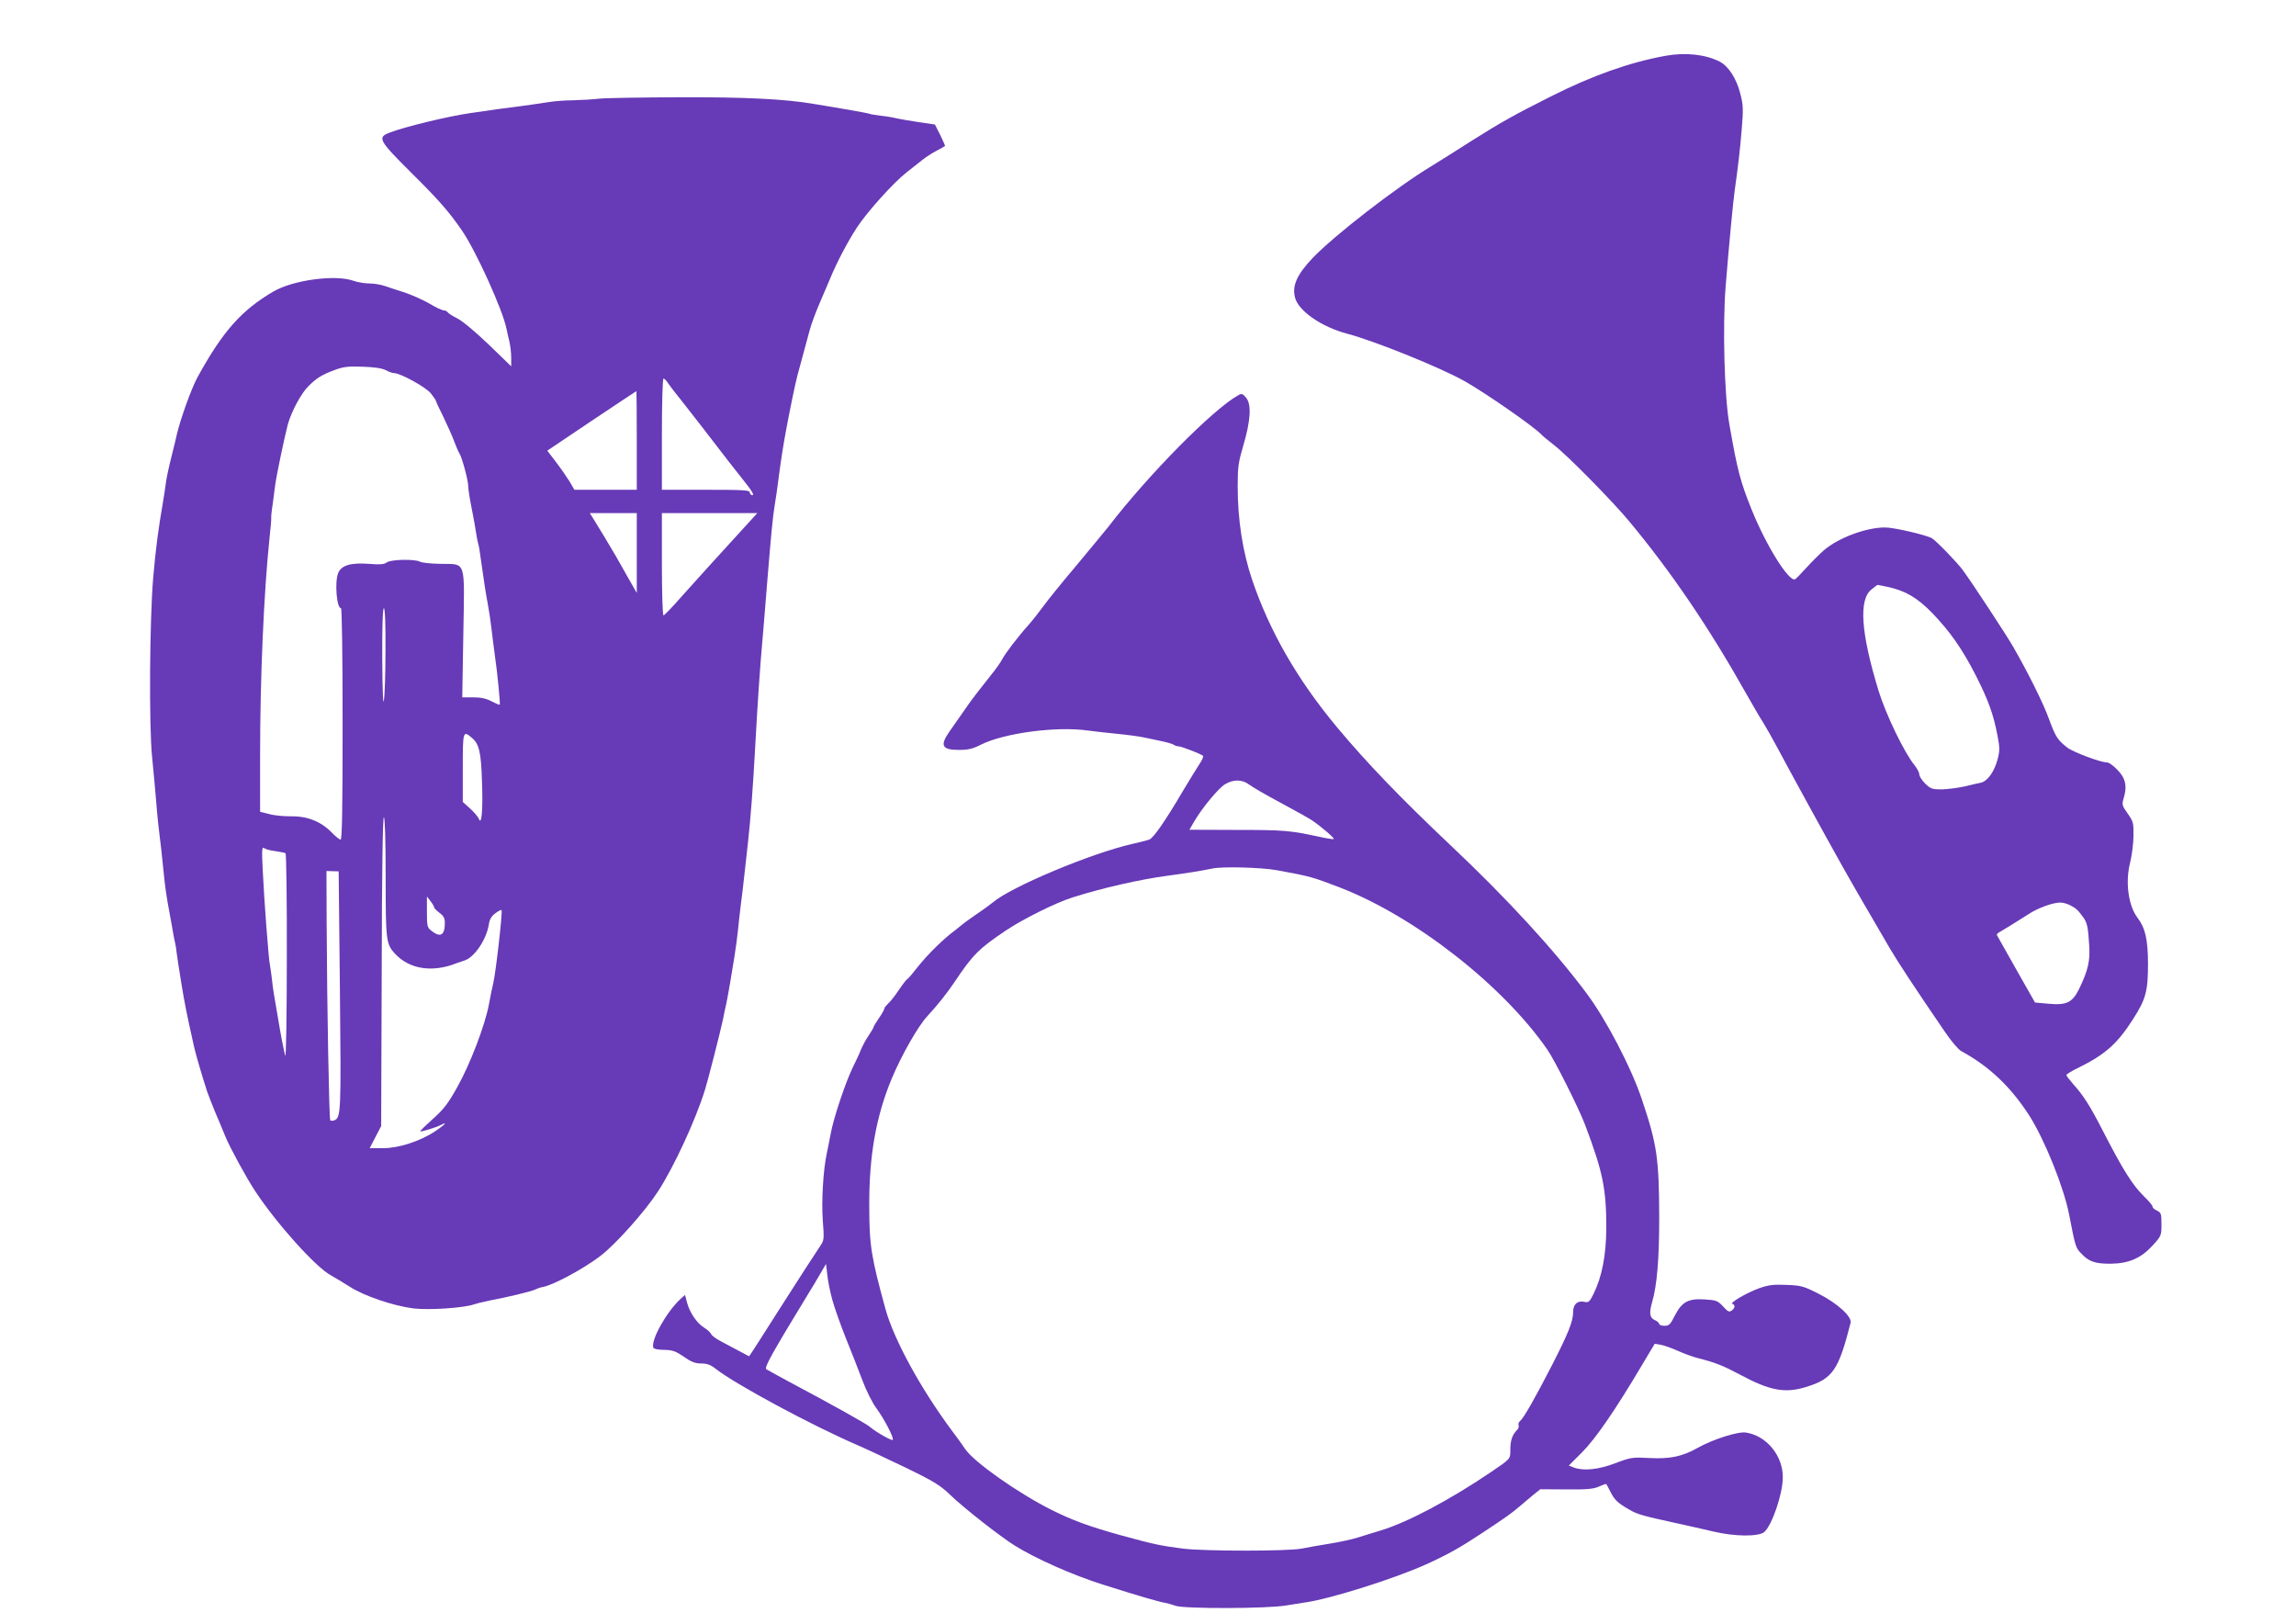 <?xml version="1.0" standalone="no"?>
<!DOCTYPE svg PUBLIC "-//W3C//DTD SVG 20010904//EN"
 "http://www.w3.org/TR/2001/REC-SVG-20010904/DTD/svg10.dtd">
<svg version="1.0" xmlns="http://www.w3.org/2000/svg"
 width="1280pt" height="905pt" viewBox="0 0 1280 905"
 preserveAspectRatio="xMidYMid meet">
<g transform="translate(0,905) scale(0.1,-0.1)"
fill="#673ab7" stroke="none">
<path d="M9285 8739 c-202 -37 -408 -110 -640 -227 -201 -101 -278 -144 -438
-245 -89 -57 -191 -121 -227 -143 -197 -119 -540 -385 -662 -512 -88 -93 -116
-155 -98 -222 20 -74 147 -162 290 -200 152 -40 519 -188 654 -264 119 -67
395 -259 431 -300 6 -7 37 -32 70 -58 72 -55 324 -311 417 -423 236 -284 444
-590 655 -965 36 -63 76 -133 91 -155 14 -22 51 -87 82 -145 69 -130 272 -500
348 -635 50 -90 126 -222 277 -480 49 -83 137 -217 306 -464 35 -52 77 -102
93 -110 156 -85 275 -198 379 -359 85 -133 193 -401 222 -551 34 -176 37 -186
64 -214 45 -49 78 -61 166 -61 104 1 172 31 238 104 46 51 47 54 47 116 0 59
-2 65 -25 76 -14 6 -25 16 -25 23 0 6 -21 31 -46 55 -66 65 -118 147 -235 375
-69 134 -105 190 -161 252 -21 24 -38 46 -38 51 0 4 30 23 68 41 148 73 216
133 304 271 71 111 83 155 83 310 -1 135 -15 197 -59 255 -51 68 -69 200 -40
310 9 39 18 104 18 147 1 71 -1 79 -33 124 -31 44 -32 50 -22 84 15 50 14 85
-4 119 -16 31 -70 81 -88 81 -36 0 -188 57 -222 83 -55 43 -65 59 -102 159
-29 82 -116 258 -201 405 -35 61 -223 348 -278 423 -29 41 -152 168 -174 180
-34 19 -213 60 -261 60 -106 0 -261 -58 -342 -128 -24 -21 -68 -65 -97 -97
-30 -33 -58 -62 -63 -64 -35 -14 -162 190 -242 389 -63 157 -79 217 -124 475
-28 157 -38 551 -21 765 20 248 42 476 51 540 20 142 29 220 39 340 9 111 9
133 -8 198 -21 84 -66 153 -114 178 -80 41 -191 53 -303 33z m1237 -2960 c100
-21 167 -61 249 -145 102 -106 169 -202 246 -353 68 -135 96 -211 119 -332 13
-67 13 -84 0 -133 -18 -68 -57 -122 -94 -129 -15 -3 -56 -12 -92 -21 -36 -8
-92 -15 -125 -16 -53 0 -62 3 -92 32 -18 18 -33 41 -33 51 0 11 -12 33 -26 51
-57 69 -160 282 -201 415 -99 324 -112 509 -39 566 17 14 32 25 33 25 1 0 26
-5 55 -11z m1021 -1776 c31 -16 42 -26 73 -69 20 -29 25 -54 31 -151 6 -89 -6
-141 -55 -243 -38 -78 -70 -94 -170 -85 l-77 7 -105 185 c-58 102 -106 189
-108 192 -1 3 6 11 16 16 21 12 95 57 160 99 51 34 133 64 175 65 15 1 42 -6
60 -16z"/>
<path d="M3340 8500 c-36 -4 -101 -8 -146 -9 -44 0 -105 -5 -135 -10 -30 -5
-94 -14 -144 -21 -95 -12 -178 -23 -297 -41 -119 -17 -367 -77 -445 -108 -71
-27 -64 -41 125 -229 150 -149 207 -214 278 -318 79 -115 228 -445 248 -548 2
-12 9 -41 15 -66 6 -25 11 -67 11 -94 l0 -48 -125 121 c-73 70 -147 132 -175
146 -27 13 -51 29 -55 35 -3 5 -13 10 -21 10 -9 0 -46 17 -82 39 -37 21 -98
48 -137 61 -38 12 -88 28 -110 36 -23 8 -61 14 -87 14 -25 0 -65 7 -88 15
-101 36 -337 4 -446 -60 -178 -104 -283 -223 -422 -476 -35 -63 -98 -240 -117
-324 -2 -11 -15 -65 -29 -120 -14 -55 -28 -120 -31 -145 -3 -25 -10 -70 -15
-100 -29 -168 -41 -263 -56 -430 -20 -239 -24 -827 -6 -1000 7 -69 17 -181 23
-250 5 -69 14 -154 19 -190 5 -36 14 -117 20 -180 11 -110 16 -147 39 -270 6
-30 13 -71 16 -90 3 -19 8 -42 10 -50 2 -8 7 -33 9 -55 3 -22 14 -98 26 -170
19 -116 30 -173 72 -360 11 -48 45 -164 73 -250 8 -22 28 -74 45 -115 18 -41
43 -102 56 -134 25 -61 115 -227 167 -306 121 -183 337 -423 422 -469 22 -12
68 -40 103 -62 80 -52 241 -107 356 -122 89 -11 287 3 340 23 11 4 48 13 81
20 103 19 239 52 258 62 10 5 29 12 42 14 59 10 232 104 323 174 85 65 248
248 319 357 89 136 212 402 263 568 19 61 84 317 100 390 4 22 13 65 20 95 6
30 15 80 20 110 5 30 16 96 24 145 8 50 17 116 20 149 3 32 10 93 15 135 6 42
15 121 21 176 6 55 15 136 20 180 14 124 29 322 40 530 13 238 27 448 40 590
5 61 17 198 25 305 24 293 33 389 44 455 6 33 15 98 21 145 12 95 27 190 41
265 22 120 52 264 64 310 17 62 49 182 69 255 8 30 31 93 51 140 20 47 48 112
62 145 37 91 101 212 151 288 58 88 204 250 277 307 32 25 72 56 89 70 17 14
51 36 76 49 25 13 46 25 48 27 2 1 -10 28 -26 61 l-30 59 -89 13 c-48 7 -104
17 -123 21 -19 5 -60 12 -90 15 -30 4 -57 8 -60 10 -3 2 -64 14 -136 26 -71
12 -151 26 -179 30 -158 27 -378 38 -745 37 -212 -1 -414 -4 -450 -8z m-1190
-1513 c18 -10 40 -17 48 -17 35 0 180 -80 205 -114 15 -19 27 -37 27 -40 0 -3
18 -43 41 -88 22 -46 50 -108 61 -138 11 -30 24 -59 28 -65 14 -18 50 -151 50
-182 0 -17 9 -75 20 -129 11 -55 22 -117 25 -139 3 -22 8 -47 11 -55 3 -8 10
-48 15 -90 18 -128 28 -193 39 -250 6 -30 15 -91 20 -135 5 -44 14 -111 19
-150 13 -85 31 -269 27 -273 -2 -2 -23 7 -46 19 -30 16 -60 22 -103 22 l-60 0
6 353 c7 421 18 388 -128 391 -51 1 -102 6 -113 12 -30 16 -163 13 -186 -4
-14 -11 -37 -13 -98 -8 -102 8 -156 -8 -173 -52 -20 -51 -8 -195 16 -195 5 0
9 -253 9 -645 0 -468 -3 -645 -11 -645 -6 0 -28 17 -49 39 -59 61 -136 92
-223 91 -40 -1 -96 4 -124 12 l-53 13 0 315 c0 433 21 908 52 1205 7 61 11
113 10 118 -1 4 2 38 8 75 5 37 11 85 14 107 6 49 50 260 70 337 20 74 76 178
118 218 46 45 73 61 142 87 51 19 77 22 157 19 63 -2 107 -8 129 -19z m1575
-74 c10 -15 44 -59 75 -97 31 -39 85 -109 121 -155 111 -145 182 -236 237
-305 34 -42 47 -66 37 -66 -8 0 -15 7 -15 15 0 13 -34 15 -245 15 l-245 0 0
310 c0 173 4 310 9 310 5 0 17 -12 26 -27z m-175 -318 l0 -275 -174 0 -174 0
-26 45 c-15 24 -49 74 -76 109 l-49 64 247 166 c136 91 248 165 250 166 1 0 2
-124 2 -275z m0 -627 l0 -223 -48 84 c-26 46 -58 103 -72 127 -26 45 -102 171
-128 212 l-14 22 131 0 131 0 0 -222z m599 142 c-139 -152 -260 -285 -351
-387 -50 -57 -94 -103 -99 -103 -5 0 -9 128 -9 285 l0 285 266 0 266 0 -73
-80z m-2000 -682 c0 -128 -4 -255 -9 -283 -4 -31 -8 57 -9 233 -1 182 3 282 9
282 6 0 10 -84 9 -232z m482 -491 c40 -34 51 -78 56 -243 6 -156 -2 -248 -17
-209 -4 11 -26 37 -49 58 l-41 37 0 190 c0 206 1 210 51 167z m-481 -776 c0
-355 2 -374 54 -429 80 -85 208 -104 341 -51 11 4 29 10 41 14 56 15 125 115
139 201 4 30 15 47 36 63 17 13 33 21 35 18 7 -7 -32 -349 -46 -407 -5 -19
-16 -72 -24 -117 -22 -118 -105 -335 -177 -463 -51 -91 -75 -123 -136 -177
-40 -36 -72 -67 -70 -69 4 -4 91 22 116 36 40 21 20 0 -32 -35 -84 -56 -204
-95 -292 -95 l-74 0 32 62 32 61 3 864 c1 563 6 862 12 858 6 -4 10 -130 10
-334z m-616 145 c27 -4 53 -9 58 -12 4 -3 8 -265 7 -582 0 -317 -4 -563 -9
-547 -10 40 -26 123 -41 215 -14 85 -16 94 -23 135 -3 17 -8 55 -11 85 -4 30
-8 62 -10 70 -7 24 -33 372 -40 524 -6 116 -5 138 7 129 7 -6 35 -14 62 -17z
m361 -775 c7 -685 6 -711 -32 -726 -9 -3 -19 -3 -22 1 -6 6 -18 628 -20 1099
l-1 290 34 -1 34 -1 7 -662z m525 462 c0 -5 14 -19 30 -31 23 -17 30 -30 30
-56 0 -69 -24 -84 -74 -45 -24 19 -26 25 -26 106 l0 86 20 -26 c11 -14 20 -29
20 -34z"/>
<path d="M6905 6848 c-141 -77 -503 -444 -725 -733 -14 -18 -93 -113 -175
-212 -83 -98 -168 -203 -189 -233 -22 -30 -58 -76 -80 -101 -62 -69 -131 -160
-149 -194 -8 -16 -37 -57 -64 -90 -67 -84 -105 -134 -123 -160 -15 -22 -41
-59 -105 -150 -57 -81 -45 -105 52 -105 50 0 76 6 121 29 130 65 421 104 597
79 28 -4 100 -12 160 -18 61 -6 128 -15 150 -20 22 -5 67 -14 100 -21 33 -7
64 -16 70 -21 5 -4 16 -8 25 -8 16 0 126 -43 137 -53 3 -4 -5 -24 -19 -44 -14
-21 -56 -90 -94 -153 -100 -170 -163 -260 -187 -270 -12 -4 -54 -15 -94 -24
-228 -51 -678 -240 -778 -326 -11 -9 -51 -39 -90 -65 -38 -26 -72 -51 -75 -54
-3 -3 -23 -19 -45 -36 -63 -46 -153 -134 -209 -205 -28 -36 -54 -67 -59 -68
-4 -2 -25 -29 -46 -60 -21 -32 -48 -66 -60 -76 -11 -11 -21 -23 -21 -28 0 -5
-13 -29 -30 -53 -16 -24 -30 -46 -30 -50 0 -4 -13 -25 -28 -48 -16 -23 -34
-58 -42 -77 -7 -19 -28 -64 -46 -100 -40 -82 -108 -284 -123 -370 -7 -36 -16
-83 -21 -105 -21 -95 -31 -273 -23 -378 8 -103 7 -110 -13 -140 -25 -37 -119
-182 -221 -342 -96 -151 -175 -275 -177 -275 -1 0 -117 62 -169 90 -21 12 -40
27 -43 35 -4 8 -21 24 -39 35 -40 25 -80 83 -95 140 l-11 42 -26 -23 c-79 -74
-165 -229 -151 -271 3 -7 27 -12 60 -12 47 -1 64 -7 110 -38 42 -30 64 -38 97
-38 32 0 52 -7 80 -29 109 -86 536 -316 791 -426 51 -22 174 -80 274 -128 158
-77 189 -97 246 -152 68 -66 275 -229 357 -280 115 -72 324 -165 493 -218 198
-63 316 -97 345 -101 11 -2 38 -9 60 -17 49 -17 508 -16 614 2 36 6 82 13 101
16 138 18 500 132 680 213 125 57 189 93 319 179 130 86 159 107 201 143 21
18 56 47 77 65 l40 32 144 -1 c116 -1 152 2 183 16 21 9 39 16 41 14 1 -2 12
-21 23 -43 23 -46 40 -62 104 -99 46 -27 75 -35 263 -76 55 -12 149 -33 208
-47 118 -28 250 -29 282 -3 43 36 104 213 104 305 1 121 -91 233 -206 250 -44
7 -184 -38 -268 -85 -86 -49 -156 -63 -269 -57 -96 5 -104 4 -191 -29 -95 -36
-177 -44 -231 -24 l-28 11 74 74 c75 75 187 238 332 483 l73 122 35 -6 c19 -4
62 -19 95 -34 33 -15 83 -33 110 -40 96 -24 141 -42 233 -91 169 -91 253 -107
374 -69 145 45 178 93 245 357 8 34 -75 110 -181 163 -81 41 -96 45 -176 48
-72 3 -100 0 -151 -18 -72 -26 -168 -82 -151 -88 17 -5 15 -23 -4 -37 -14 -10
-22 -6 -48 23 -30 32 -38 35 -102 39 -92 6 -127 -13 -167 -90 -25 -50 -32 -57
-58 -57 -16 0 -29 5 -29 10 0 6 -11 16 -25 22 -28 12 -32 39 -15 98 28 96 40
242 40 474 -1 329 -12 406 -96 656 -59 178 -201 450 -311 596 -181 242 -443
527 -758 824 -273 258 -465 457 -631 656 -221 265 -376 535 -473 821 -53 156
-81 335 -81 522 0 109 4 135 32 230 40 137 46 226 15 264 -18 22 -25 25 -42
15z m60 -2172 c17 -13 96 -59 175 -101 80 -43 159 -87 175 -98 51 -35 126 -99
121 -104 -2 -2 -37 3 -77 12 -167 36 -201 39 -461 39 l-267 1 27 47 c45 76
135 185 172 207 47 28 96 27 135 -3z m150 -476 c192 -35 201 -38 355 -97 418
-162 907 -544 1156 -903 40 -57 177 -330 210 -418 100 -264 119 -358 119 -577
-1 -153 -24 -272 -72 -369 -22 -44 -27 -48 -53 -42 -37 7 -60 -15 -60 -58 0
-51 -27 -118 -118 -296 -94 -183 -157 -293 -177 -310 -8 -6 -12 -17 -9 -24 3
-8 -1 -20 -9 -27 -26 -27 -37 -58 -37 -108 0 -55 4 -50 -112 -129 -225 -152
-458 -276 -608 -322 -41 -12 -100 -31 -130 -40 -30 -10 -100 -25 -155 -34 -55
-9 -126 -21 -159 -28 -80 -15 -535 -15 -661 0 -124 16 -163 24 -345 74 -180
50 -272 84 -390 143 -185 93 -426 263 -477 335 -15 23 -50 71 -78 108 -173
233 -323 508 -369 677 -79 288 -90 353 -90 575 -1 279 38 500 127 712 54 128
145 288 196 343 55 59 114 133 155 195 99 148 134 183 283 283 95 64 280 156
373 185 164 52 373 100 531 121 106 14 197 29 249 40 54 12 271 6 355 -9z
m-2475 -2395 c12 -44 46 -140 76 -215 30 -74 72 -181 93 -237 21 -56 55 -123
75 -150 44 -59 102 -170 93 -179 -6 -6 -93 43 -132 76 -19 16 -216 126 -455
253 -58 31 -111 61 -118 65 -13 9 34 92 238 427 14 22 41 67 60 100 l35 60 7
-60 c3 -33 16 -96 28 -140z"/>
</g>
</svg>
